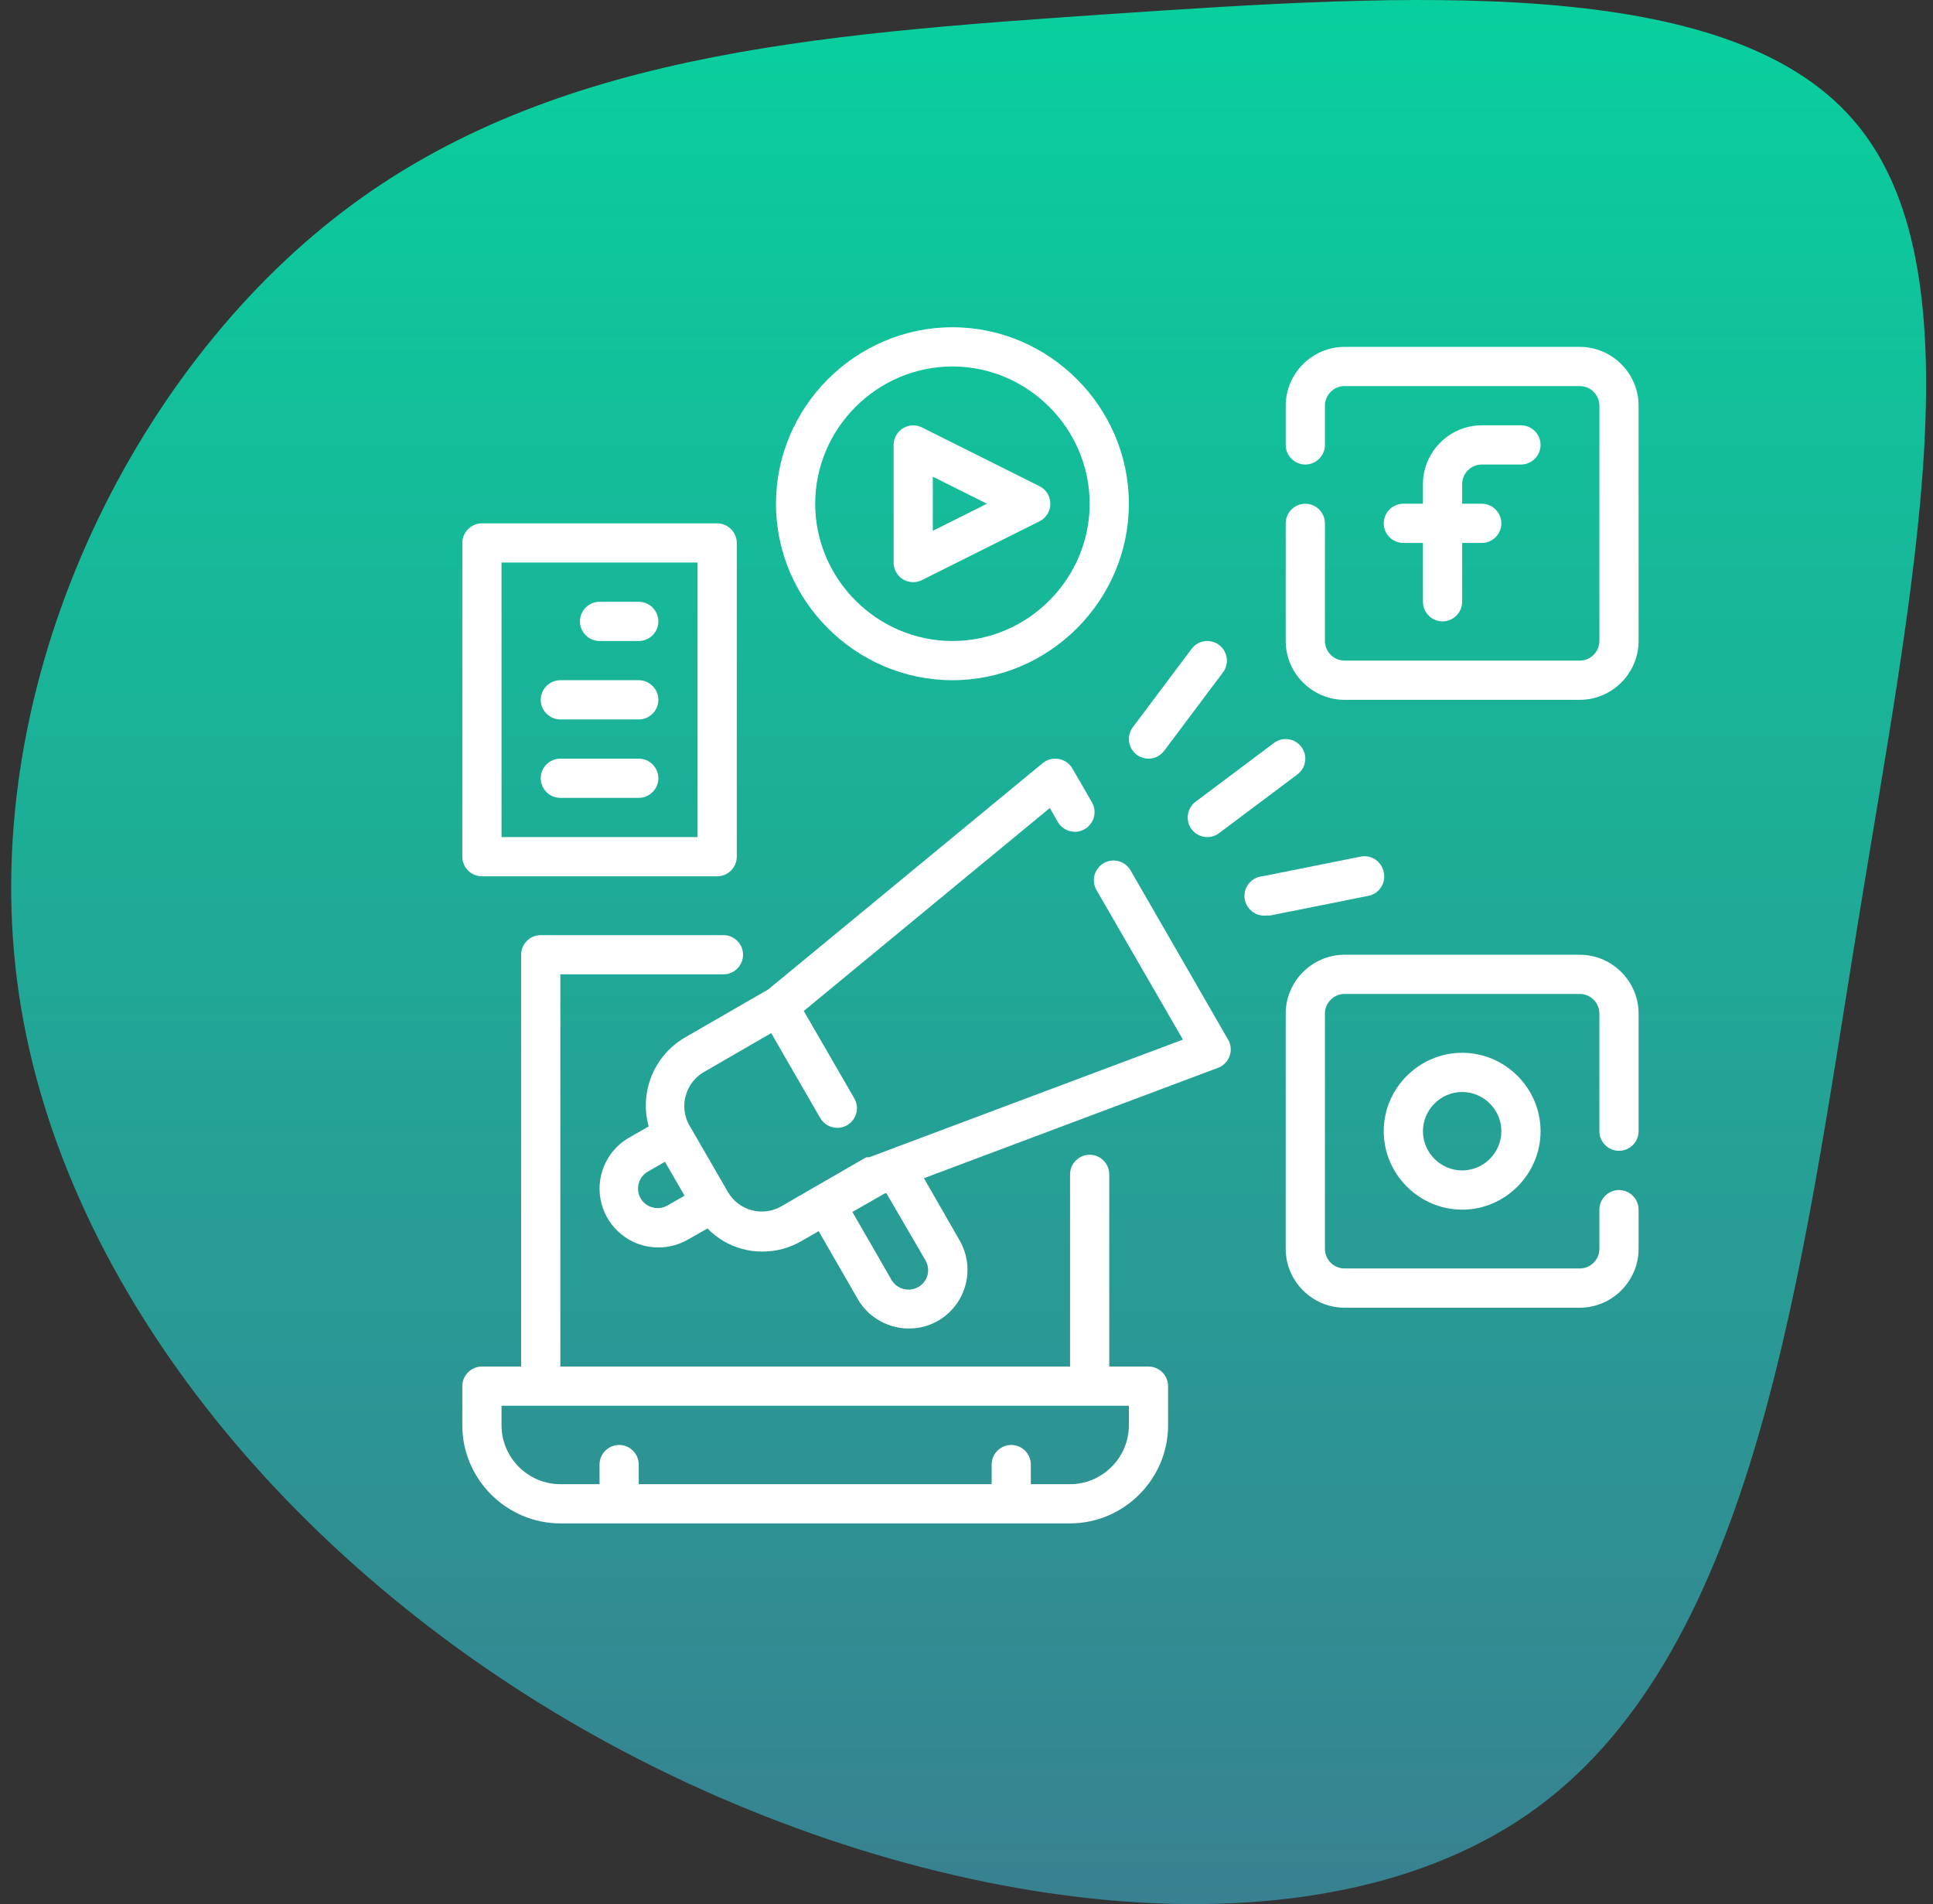 <?xml version="1.0" encoding="UTF-8"?> <svg xmlns="http://www.w3.org/2000/svg" width="132" height="130" viewBox="0 0 132 130" fill="none"><rect x="0" y="0" width="132" height="130" fill="#333333" stroke="none"/><path d="M126.55 8.185C135.259 18.18 130.673 39.623 126.847 63.177C123.02 86.731 119.919 112.396 105.008 123.381C90.064 134.4 63.31 130.738 41.867 119.192C20.392 107.646 4.293 88.215 1.291 67.861C-1.711 47.507 8.45 26.23 22.767 14.947C37.051 3.665 55.558 2.346 75.747 0.96C95.969 -0.392 117.874 -1.844 126.55 8.185Z" fill="url(#paint0_linear_21_344)"></path><path d="M78.427 93.298H75.749V80.178C75.749 79.443 75.146 78.839 74.411 78.839C73.676 78.839 73.072 79.443 73.072 80.178V93.298H38.264V66.522H49.403C50.138 66.522 50.741 65.919 50.741 65.184C50.741 64.449 50.138 63.845 49.403 63.845H36.925C36.19 63.845 35.586 64.449 35.586 65.184V93.298H32.909C32.174 93.298 31.57 93.902 31.57 94.637V97.314C31.57 100.986 34.592 104.008 38.264 104.008H73.072C76.744 104.008 79.766 100.986 79.766 97.314V94.637C79.766 93.902 79.162 93.298 78.427 93.298ZM77.088 97.314C77.088 99.518 75.275 101.331 73.072 101.331H70.394V99.992C70.394 99.257 69.791 98.653 69.056 98.653C68.321 98.653 67.717 99.257 67.717 99.992V101.331H43.619V99.992C43.619 99.257 43.015 98.653 42.28 98.653C41.545 98.653 40.941 99.257 40.941 99.992V101.331H38.264C36.06 101.331 34.248 99.518 34.248 97.314V95.975H77.088V97.314Z" fill="white"></path><path d="M101.186 31.715H103.864C104.599 31.715 105.202 31.111 105.202 30.376C105.202 29.641 104.599 29.037 103.864 29.037H101.186C98.982 29.037 97.17 30.85 97.17 33.053V34.392H95.831C95.096 34.392 94.492 34.996 94.492 35.731C94.492 36.466 95.096 37.07 95.831 37.07H97.17V41.086C97.17 41.821 97.773 42.425 98.508 42.425C99.243 42.425 99.847 41.821 99.847 41.086V37.07H101.186C101.921 37.07 102.525 36.466 102.525 35.731C102.525 34.996 101.921 34.392 101.186 34.392H99.847V33.053C99.847 32.318 100.451 31.715 101.186 31.715Z" fill="white"></path><path d="M107.88 23.682H91.815C89.611 23.682 87.798 25.495 87.798 27.698V30.376C87.798 31.111 88.402 31.715 89.137 31.715C89.872 31.715 90.476 31.111 90.476 30.376V27.698C90.476 26.963 91.08 26.36 91.815 26.36H107.88C108.615 26.36 109.219 26.963 109.219 27.698V43.763C109.219 44.498 108.615 45.102 107.88 45.102H91.815C91.08 45.102 90.476 44.498 90.476 43.763V35.731C90.476 34.996 89.872 34.392 89.137 34.392C88.402 34.392 87.798 34.996 87.798 35.731V43.763C87.798 45.967 89.611 47.78 91.815 47.78H107.88C110.083 47.78 111.896 45.967 111.896 43.763V27.698C111.896 25.495 110.083 23.682 107.88 23.682Z" fill="white"></path><path d="M94.492 77.233C94.492 80.17 96.91 82.588 99.847 82.588C102.785 82.588 105.202 80.17 105.202 77.233C105.202 74.295 102.785 71.878 99.847 71.878C96.91 71.878 94.492 74.295 94.492 77.233ZM102.525 77.233C102.525 78.701 101.316 79.91 99.847 79.91C98.379 79.91 97.17 78.701 97.17 77.233C97.17 75.764 98.379 74.555 99.847 74.555C101.316 74.555 102.525 75.764 102.525 77.233Z" fill="white"></path><path d="M107.88 65.184H91.815C89.611 65.184 87.798 66.996 87.798 69.2V85.265C87.798 87.469 89.611 89.282 91.815 89.282H107.88C110.083 89.282 111.896 87.469 111.896 85.265V82.588C111.896 81.853 111.292 81.249 110.557 81.249C109.822 81.249 109.219 81.853 109.219 82.588V85.265C109.219 86 108.615 86.604 107.88 86.604H91.815C91.08 86.604 90.476 86 90.476 85.265V69.2C90.476 68.465 91.08 67.861 91.815 67.861H107.88C108.615 67.861 109.219 68.465 109.219 69.2V77.233C109.219 77.968 109.822 78.571 110.557 78.571C111.292 78.571 111.896 77.968 111.896 77.233V69.2C111.896 66.996 110.083 65.184 107.88 65.184Z" fill="white"></path><path d="M61.652 39.546C61.865 39.679 62.111 39.748 62.362 39.747C62.572 39.746 62.778 39.695 62.964 39.6L70.997 35.584C71.443 35.355 71.725 34.894 71.725 34.392C71.725 33.89 71.443 33.429 70.997 33.201L62.964 29.184C62.777 29.09 62.571 29.041 62.362 29.041C61.629 29.041 61.026 29.643 61.023 30.376V38.408C61.022 38.87 61.26 39.301 61.652 39.546ZM63.7 32.545L67.395 34.392L63.7 36.24V32.545Z" fill="white"></path><path d="M65.039 46.441C71.649 46.441 77.088 41.002 77.088 34.392C77.088 27.783 71.649 22.343 65.039 22.343C58.43 22.343 52.99 27.783 52.99 34.392C52.99 41.002 58.43 46.441 65.039 46.441ZM65.039 25.021C70.18 25.021 74.411 29.251 74.411 34.392C74.411 39.533 70.18 43.764 65.039 43.764C59.898 43.764 55.668 39.533 55.668 34.392C55.668 29.251 59.898 25.021 65.039 25.021Z" fill="white"></path><path d="M78.427 51.796C78.849 51.796 79.245 51.598 79.498 51.261L83.514 45.906C83.688 45.674 83.782 45.391 83.782 45.102C83.782 44.367 83.178 43.763 82.443 43.763C82.022 43.763 81.625 43.962 81.372 44.299L77.356 49.654C76.915 50.242 77.036 51.088 77.624 51.528C77.855 51.702 78.138 51.796 78.427 51.796Z" fill="white"></path><path d="M81.372 56.616C81.625 56.953 82.022 57.151 82.443 57.151C82.733 57.151 83.015 57.057 83.247 56.883L88.602 52.867C88.939 52.614 89.137 52.218 89.137 51.796C89.137 51.061 88.533 50.457 87.798 50.457C87.509 50.457 87.227 50.551 86.995 50.725L81.64 54.741C81.052 55.182 80.932 56.028 81.372 56.616Z" fill="white"></path><path d="M94.492 59.561C94.379 58.925 93.82 58.458 93.175 58.458C93.077 58.458 92.981 58.468 92.886 58.49L86.192 59.829C85.508 59.897 84.981 60.479 84.981 61.167C84.981 61.905 85.588 62.513 86.326 62.513C86.37 62.513 86.416 62.51 86.46 62.506H86.728L93.421 61.167C94.057 61.054 94.525 60.495 94.525 59.85C94.525 59.752 94.514 59.656 94.492 59.561Z" fill="white"></path><path d="M32.909 59.829H48.974C49.709 59.829 50.313 59.225 50.313 58.49V37.07C50.313 36.335 49.709 35.731 48.974 35.731H32.909C32.174 35.731 31.57 36.335 31.57 37.07V58.49C31.57 59.225 32.174 59.829 32.909 59.829ZM34.248 38.408H47.635V57.151H34.248V38.408Z" fill="white"></path><path d="M43.619 41.086H40.942C40.207 41.086 39.603 41.69 39.603 42.425C39.603 43.16 40.207 43.764 40.942 43.764H43.619C44.354 43.764 44.958 43.16 44.958 42.425C44.958 41.69 44.354 41.086 43.619 41.086Z" fill="white"></path><path d="M43.619 46.441H38.264C37.529 46.441 36.925 47.045 36.925 47.78C36.925 48.515 37.529 49.118 38.264 49.118H43.619C44.354 49.118 44.958 48.515 44.958 47.78C44.958 47.045 44.354 46.441 43.619 46.441Z" fill="white"></path><path d="M43.619 51.796H38.264C37.529 51.796 36.925 52.4 36.925 53.135C36.925 53.87 37.529 54.474 38.264 54.474H43.619C44.354 54.474 44.958 53.87 44.958 53.135C44.958 52.4 44.354 51.796 43.619 51.796Z" fill="white"></path><path d="M77.204 59.424C76.964 59.007 76.52 58.75 76.039 58.75C75.303 58.75 74.697 59.357 74.697 60.093C74.697 60.327 74.758 60.559 74.875 60.762L80.779 70.977L59.358 79.01H59.264H59.157L55.677 81.018L53.361 82.357C52.745 82.713 52.012 82.809 51.326 82.624C50.643 82.44 50.059 81.993 49.706 81.379L47.028 76.747C46.377 75.497 46.822 73.934 48.032 73.213L52.664 70.535L56.011 76.332C56.251 76.747 56.697 77.003 57.176 77.002C57.177 77.002 57.18 77.002 57.181 77.002C57.916 77.002 58.52 76.398 58.52 75.663C58.52 75.427 58.459 75.197 58.341 74.993L54.887 69.023L71.688 55.166L72.237 56.117C72.477 56.533 72.921 56.79 73.402 56.79C74.138 56.79 74.745 56.184 74.745 55.447C74.745 55.213 74.683 54.982 74.567 54.778L73.228 52.462C73.03 52.123 72.691 51.888 72.304 51.819C71.915 51.746 71.513 51.849 71.206 52.1L52.464 67.55L46.76 70.843C44.663 72.066 43.645 74.569 44.297 76.908L42.958 77.671C41.713 78.386 40.942 79.718 40.942 81.154C40.942 82.967 42.17 84.567 43.922 85.034C44.262 85.124 44.614 85.169 44.967 85.168C45.671 85.165 46.363 84.981 46.975 84.633L48.313 83.87C48.956 84.534 49.766 85.014 50.656 85.262C51.114 85.39 51.587 85.453 52.062 85.449C53.003 85.452 53.927 85.202 54.739 84.726L55.904 84.057L58.582 88.703C59.682 90.605 62.151 91.269 64.057 90.175C65.3 89.459 66.068 88.129 66.068 86.696C66.068 85.99 65.883 85.297 65.53 84.686L63.093 80.442L83.175 72.905C83.543 72.767 83.832 72.473 83.965 72.102C84.096 71.735 84.063 71.329 83.871 70.991L77.204 59.424ZM45.582 82.303C45.274 82.481 44.908 82.529 44.565 82.437C44.222 82.347 43.928 82.126 43.748 81.821C43.57 81.513 43.522 81.147 43.614 80.804C43.707 80.458 43.933 80.164 44.243 79.987L45.408 79.318L46.747 81.634L45.582 82.303ZM63.2 86.052C63.379 86.36 63.427 86.727 63.334 87.069C63.239 87.409 63.013 87.698 62.705 87.873C62.073 88.235 61.254 88.018 60.884 87.391L58.207 82.745L60.429 81.473H60.536L63.2 86.052Z" fill="white"></path><defs><linearGradient id="paint0_linear_21_344" x1="66.146" y1="0" x2="66.146" y2="130" gradientUnits="userSpaceOnUse"><stop stop-color="#08D09D"></stop><stop offset="1" stop-color="#388190"></stop></linearGradient></defs></svg> 